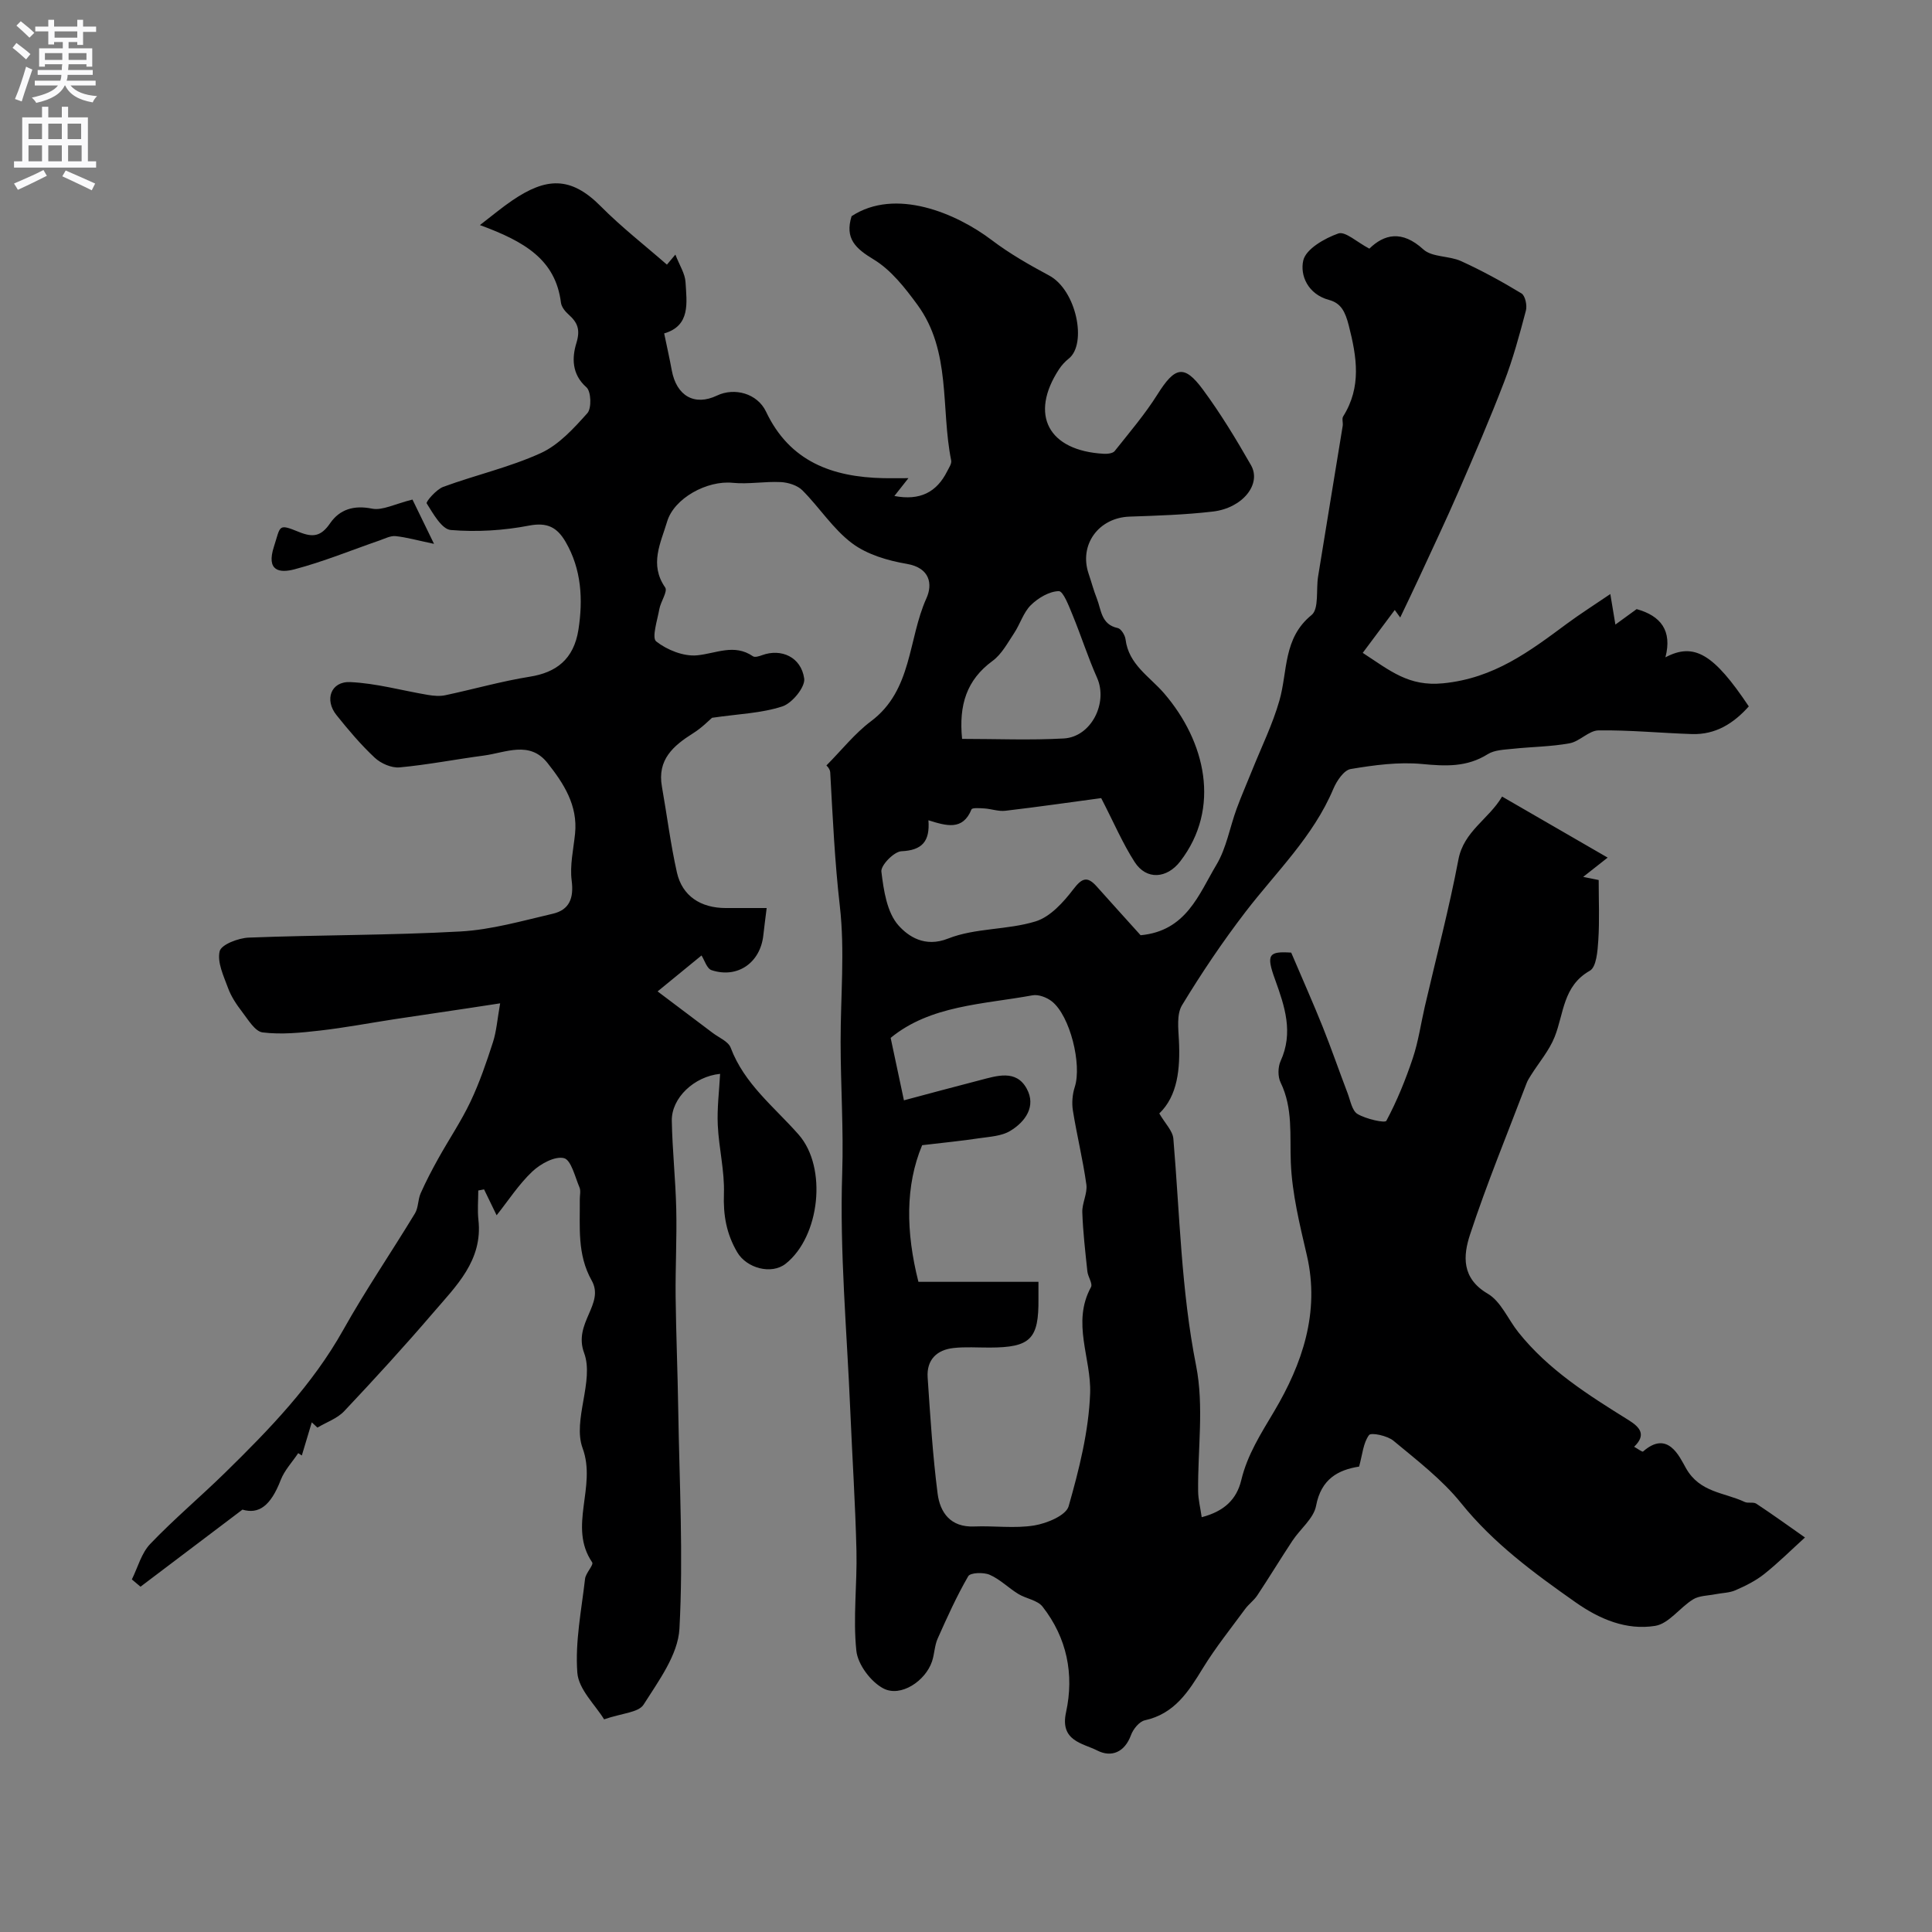 <svg enable-background="new 0 0 400 400" viewBox="0 0 400 400" xmlns="http://www.w3.org/2000/svg"><rect x="0" y="0" width="400" height="400" fill="#808080" stroke="none"/><path d="m267.33 197.23c2.44 5.73 4.58 10.52 6.53 15.39 1.81 4.53 3.4 9.14 5.14 13.7.58 1.52.92 3.64 2.06 4.32 1.76 1.05 5.69 1.93 5.97 1.41 2.21-4.13 3.99-8.53 5.48-12.98 1.15-3.45 1.66-7.1 2.48-10.66 2.35-10.15 5.02-20.23 6.96-30.45 1.11-5.89 6.31-8.38 9.04-13.04 7.26 4.2 14.49 8.38 21.86 12.64-1.55 1.22-3.06 2.41-5.07 3.99 1.66.34 2.67.54 3.21.65 0 4.28.19 8.4-.08 12.48-.14 2.2-.39 5.54-1.75 6.3-5.58 3.15-5.36 8.85-7.28 13.68-1.13 2.85-3.25 5.31-4.91 7.95-.34.54-.7 1.09-.92 1.69-3.96 10.42-8.22 20.74-11.7 31.32-1.41 4.3-1.82 9.01 3.66 12.22 2.74 1.6 4.21 5.31 6.35 7.99 6.21 7.79 14.5 13.01 22.81 18.18 2.48 1.54 3.67 3.09 1.16 5.53.76.41 1.68 1.13 1.85.98 5.1-4.5 7.51 1.02 8.87 3.43 2.87 5.11 7.96 5.02 12.16 7.01.7.33 1.8-.04 2.41.36 3.41 2.25 6.73 4.65 10.08 7-2.8 2.54-5.49 5.22-8.44 7.57-1.76 1.4-3.86 2.44-5.94 3.35-1.27.56-2.78.55-4.18.83-1.55.31-3.33.28-4.6 1.06-2.75 1.69-5.03 5.04-7.86 5.49-5.94.95-11.48-1.36-16.49-4.89-8.6-6.05-16.98-12.19-23.7-20.54-3.94-4.89-9.11-8.84-13.99-12.9-1.26-1.05-4.63-1.76-5.06-1.17-1.2 1.62-1.36 4.01-2.05 6.52-4.29.67-7.86 2.53-8.91 8.12-.49 2.61-3.26 4.77-4.88 7.21-2.47 3.74-4.8 7.58-7.28 11.32-.69 1.05-1.78 1.82-2.53 2.84-2.97 4.04-6.13 7.98-8.75 12.25-2.97 4.85-5.86 9.44-12.01 10.79-1.15.25-2.42 1.82-2.87 3.06-1.31 3.58-4.07 4.67-6.95 3.21-3.03-1.54-7.8-1.96-6.5-7.92 1.72-7.86.19-15.43-4.86-21.88-1.06-1.36-3.42-1.64-5.04-2.64-2.02-1.24-3.77-3.03-5.91-3.96-1.26-.55-4-.46-4.44.3-2.4 4.14-4.38 8.54-6.33 12.92-.65 1.46-.65 3.19-1.17 4.73-1.36 4.04-6.45 7.46-10.05 5.59-2.6-1.35-5.31-4.96-5.61-7.8-.72-6.82.18-13.79.02-20.69-.23-9.7-.87-19.39-1.28-29.08-.69-16.37-2.21-32.77-1.67-49.1.3-9.14-.33-18.16-.33-27.24-.01-9.36.9-18.82-.16-28.06s-1.48-18.46-1.99-27.7c-.05-.82-.93-1.6-.81-1.41 3.21-3.23 5.89-6.66 9.26-9.18 8.58-6.43 7.64-17 11.47-25.46 1.3-2.88.78-6.29-4.08-7.12-3.94-.67-8.21-1.93-11.33-4.27-3.94-2.96-6.73-7.4-10.27-10.95-1.04-1.04-2.93-1.63-4.47-1.71-3.32-.17-6.69.48-9.98.15-5.29-.53-12.12 3.18-13.56 8.03-1.33 4.46-3.72 8.86-.4 13.64.56.81-.93 2.92-1.21 4.47-.41 2.3-1.61 5.95-.65 6.7 2.25 1.77 5.67 3.14 8.45 2.88 3.93-.37 7.69-2.48 11.59.2.4.27 1.3-.02 1.9-.24 3.92-1.43 8.06.36 8.7 4.84.25 1.75-2.49 5.11-4.51 5.77-4.33 1.42-9.08 1.56-14.57 2.36-.55.46-2.08 2.05-3.9 3.19-4.12 2.59-7.47 5.48-6.48 11.04 1.05 5.93 1.79 11.93 3.11 17.8 1.1 4.87 4.91 7.35 10.1 7.36h8.48c-.26 2.13-.5 3.87-.69 5.63-.61 5.68-5.33 9.01-10.72 7.23-.98-.32-1.47-2.1-2.08-3.04-2.57 2.1-5.48 4.49-9.09 7.44 4.15 3.13 7.78 5.85 11.4 8.59 1.3.99 3.24 1.76 3.73 3.07 2.83 7.52 9.03 12.26 14.07 17.99 5.99 6.82 4.39 21.12-2.67 26.72-2.95 2.34-8.09.95-10.04-2.36-2.24-3.81-2.92-7.68-2.76-12.11.16-4.71-1.05-9.45-1.27-14.19-.17-3.51.29-7.05.48-10.64-5.39.54-10.08 5-10 9.7.11 6.1.78 12.2.92 18.3.14 6.01-.19 12.03-.13 18.05.09 7.81.42 15.61.54 23.42.24 15.15 1.07 30.33.25 45.42-.3 5.39-4.31 10.79-7.42 15.7-1.05 1.66-4.52 1.78-8.18 3.05-1.8-2.96-5.28-6.19-5.54-9.66-.48-6.41.86-12.97 1.6-19.44.14-1.21 1.84-2.87 1.47-3.41-5.05-7.43.99-15.57-1.98-23.64-2.12-5.75 2.45-13.96.32-19.69-2.32-6.23 4.32-10.11 1.56-15.02-3.04-5.41-2.4-11.09-2.46-16.78-.01-.83.24-1.77-.06-2.48-.93-2.19-1.73-5.7-3.22-6.07-1.89-.46-4.87 1.18-6.56 2.78-2.81 2.66-4.96 6.01-7.38 9.05-.76-1.56-1.68-3.46-2.6-5.36-.4.08-.8.15-1.2.23 0 2.03-.19 4.07.03 6.07.94 8.42-4.62 13.7-9.37 19.25-5.95 6.94-12.13 13.7-18.41 20.36-1.44 1.53-3.68 2.29-5.55 3.41-.39-.36-.78-.72-1.17-1.09-.69 2.29-1.37 4.58-2.06 6.86-.25-.16-.5-.32-.75-.48-1.23 1.85-2.84 3.54-3.62 5.56-2.1 5.43-4.58 7.12-7.92 6.13-7.5 5.67-14.3 10.81-21.11 15.96-.6-.5-1.2-1.01-1.79-1.51 1.23-2.48 1.97-5.43 3.8-7.34 4.91-5.14 10.38-9.74 15.47-14.72 9.19-9 18.1-18.19 24.49-29.59 4.61-8.23 9.96-16.06 14.86-24.14.72-1.19.59-2.86 1.18-4.17 1.1-2.47 2.35-4.87 3.67-7.23 2.18-3.92 4.71-7.66 6.63-11.7 1.88-3.96 3.31-8.15 4.66-12.33.73-2.26.9-4.71 1.49-8.05-2.87.44-4.88.75-6.89 1.05-4.99.75-9.97 1.47-14.96 2.23-5.16.79-10.3 1.77-15.48 2.36-3.93.45-7.97.86-11.85.38-1.59-.2-3.02-2.68-4.28-4.31-1.15-1.49-2.24-3.14-2.88-4.89-.91-2.48-2.28-5.33-1.73-7.61.34-1.39 3.89-2.74 6.04-2.82 14.6-.57 29.24-.46 43.82-1.27 6.42-.36 12.79-2.2 19.11-3.67 3.43-.8 4.38-3.21 3.91-6.86-.41-3.16.37-6.48.7-9.72.6-5.87-2.37-10.43-5.72-14.65-3.7-4.66-8.66-2.12-13.16-1.52-5.82.77-11.61 1.91-17.45 2.45-1.67.15-3.87-.81-5.14-2-2.88-2.69-5.45-5.74-7.92-8.82-2.55-3.17-1.17-7.02 2.84-6.84 5.4.24 10.74 1.76 16.12 2.66 1.16.19 2.43.3 3.56.06 5.85-1.24 11.63-2.9 17.52-3.84 5.39-.86 9.08-3.55 10.05-9.74.96-6.2.66-12.48-2.67-18.19-1.74-2.97-3.75-4.08-7.56-3.35-5.29 1.02-10.85 1.36-16.2.91-1.86-.15-3.65-3.38-4.99-5.51-.21-.33 1.99-2.89 3.43-3.42 6.69-2.46 13.74-4.05 20.19-6.99 3.73-1.7 6.83-5.12 9.65-8.27.9-1.01.78-4.5-.19-5.35-3.11-2.73-2.99-6.21-2.09-9.15.87-2.83.24-4.28-1.65-5.96-.7-.62-1.43-1.55-1.54-2.41-1.12-8.9-7.47-12.65-16.78-16.07 2.66-2.04 4.6-3.68 6.7-5.1 6.98-4.75 12.07-5.08 18.29 1.18 4.29 4.33 9.14 8.1 13.73 12.11-.07.08.59-.7 1.75-2.08.87 2.25 2 3.94 2.1 5.69.25 4.28 1.07 9.03-4.42 10.63.57 2.74 1.12 5.18 1.57 7.63.98 5.33 4.73 7.45 9.36 5.24 3.62-1.73 8.36-.46 10.16 3.33 4.9 10.35 13.72 13.54 24.3 13.77 1.45.03 2.9 0 5.18 0-1.24 1.57-1.98 2.51-2.91 3.69 5.3 1.01 8.76-.77 10.94-5.13.36-.72.96-1.57.82-2.24-2.18-10.78.06-22.59-6.99-32.22-2.56-3.5-5.45-7.2-9.05-9.38-3.77-2.28-6.01-4.32-4.58-8.96 9.1-5.98 21.73-.58 29.02 4.95 3.69 2.8 7.78 5.13 11.88 7.33 5.68 3.04 7.89 14.19 4.06 17.21-.77.61-1.47 1.38-2.01 2.2-6.17 9.42-2.23 16.87 9.26 17.5.76.04 1.87-.07 2.26-.56 3.05-3.84 6.26-7.6 8.86-11.73 3.6-5.73 5.52-6.27 9.4-1.02 3.67 4.97 6.89 10.29 9.96 15.66 2.24 3.92-1.72 8.89-7.88 9.61-5.72.67-11.5.85-17.26 1.05-6.41.22-10.51 5.84-8.47 11.83.58 1.7 1.03 3.44 1.69 5.1.94 2.37.87 5.41 4.34 6.14.69.15 1.5 1.47 1.61 2.33.64 5.23 4.97 7.69 7.98 11.18 8.58 9.96 11.83 23.78 3.34 34.8-2.73 3.55-6.98 3.95-9.44.12-2.46-3.82-4.26-8.06-6.92-13.22-6.25.84-13.03 1.82-19.83 2.62-1.41.17-2.89-.38-4.34-.48-.92-.06-2.53-.18-2.68.19-1.82 4.48-5.23 3.4-8.92 2.26.34 4.37-1.31 6.22-5.59 6.41-1.53.07-4.3 2.91-4.15 4.21.47 3.89 1.15 8.49 3.57 11.18 1.99 2.21 5.4 4.61 10.24 2.69 5.62-2.23 12.27-1.75 18.13-3.56 3.02-.93 5.74-3.95 7.79-6.63 1.81-2.37 2.9-2.78 4.85-.6 3.17 3.55 6.37 7.08 9.09 10.1 9.47-.88 12.04-8.47 15.7-14.59 2.07-3.46 2.76-7.72 4.18-11.59 1-2.74 2.19-5.41 3.27-8.12 1.91-4.75 4.19-9.39 5.59-14.29 1.74-6.07.73-12.9 6.65-17.7 1.58-1.28.91-5.27 1.36-8 1.68-10.39 3.4-20.77 5.09-31.16.11-.65-.21-1.49.1-1.97 3.82-6.1 2.84-12.24 1.16-18.82-.73-2.84-1.59-4.62-4.08-5.29-4.4-1.18-6.05-5.1-5.34-8.18.55-2.37 4.41-4.58 7.25-5.58 1.44-.51 3.88 1.81 6.43 3.14 3.04-2.97 6.73-3.91 11.17.15 1.82 1.66 5.33 1.3 7.82 2.43 4.3 1.96 8.47 4.24 12.51 6.69.77.47 1.2 2.49.91 3.56-1.31 4.97-2.66 9.96-4.5 14.75-2.94 7.67-6.21 15.22-9.48 22.76-2.57 5.91-5.34 11.73-8.04 17.59-1.31 2.83-2.66 5.63-4 8.44-.38-.52-.76-1.04-1.13-1.56-2.1 2.81-4.2 5.62-6.63 8.88 5.72 3.72 9.5 7 16.64 6.3 10.58-1.04 17.93-6.64 25.7-12.39 2.69-1.99 5.53-3.78 8.92-6.09.44 2.63.69 4.18 1.05 6.32 1.63-1.19 3.02-2.19 4.4-3.2 5.01 1.39 7.39 4.47 5.96 9.98 5.95-3.14 10.01-.69 17.26 10.16-3.13 3.51-6.86 5.89-11.78 5.73-6.45-.21-12.9-.85-19.34-.76-2 .03-3.89 2.29-5.98 2.67-3.86.71-7.85.72-11.76 1.14-1.77.19-3.79.23-5.2 1.12-4.32 2.71-8.72 2.49-13.57 2.03-4.87-.46-9.93.22-14.8 1.04-1.4.23-2.89 2.46-3.58 4.09-4.16 9.9-11.84 17.21-18.21 25.51-4.73 6.17-9.1 12.66-13.13 19.31-1.13 1.87-.76 4.82-.64 7.25.3 5.92-.27 11.51-4.06 15.15 1.22 2.1 2.77 3.6 2.91 5.21 1.33 15.69 1.62 31.42 4.71 47.01 1.66 8.37.32 17.32.42 26.01.02 1.7.46 3.4.74 5.36 4.64-1.21 7.23-3.67 8.19-7.67 1.27-5.3 4.08-9.64 6.85-14.31 5.72-9.67 9.48-20.37 6.74-32.2-1.47-6.34-3.07-12.79-3.33-19.24-.23-5.65.48-11.23-2.12-16.59-.59-1.21-.56-3.18 0-4.42 2.7-5.9.87-11.31-1.13-16.86-1.93-5.27-1.3-5.9 3.33-5.6zm-76.41 39.87c-3.49 8.34-3.4 17.93-.77 28.29h24.85c0 1.24-.01 2.36 0 3.49.09 8.36-1.64 10.1-10.09 10.12-2.5.01-5.02-.18-7.48.09-3.51.38-5.61 2.47-5.37 6.1.54 8.02 1.04 16.06 2.06 24.03.51 3.96 2.69 7.02 7.56 6.82 4.15-.17 8.4.45 12.45-.21 2.61-.43 6.58-2.07 7.12-3.98 2.17-7.62 4.16-15.52 4.45-23.38.26-7.27-3.87-14.59.18-21.99.39-.72-.63-2.12-.75-3.24-.43-4.07-.91-8.15-1.05-12.23-.07-1.91 1.09-3.91.84-5.76-.71-5.14-1.97-10.2-2.79-15.33-.25-1.57-.1-3.36.39-4.87 1.5-4.63-.95-14.73-4.75-17.73-1.04-.82-2.76-1.48-4-1.25-10.28 1.88-21.15 2.06-29.37 8.81.92 4.31 1.68 7.9 2.75 12.93 4.88-1.3 10.26-2.76 15.66-4.15 3.52-.91 7.55-2.31 9.76 1.73 2 3.65-.27 6.86-3.43 8.76-1.79 1.08-4.22 1.19-6.4 1.51-3.62.55-7.26.9-11.82 1.44zm8.27-84.12c7.22 0 14.16.3 21.07-.09 5.69-.33 9.17-7.39 6.88-12.55-1.89-4.24-3.3-8.7-5.07-13-.76-1.83-1.93-4.97-2.86-4.95-1.98.04-4.27 1.41-5.78 2.89-1.55 1.53-2.22 3.93-3.47 5.81-1.35 2.03-2.58 4.37-4.47 5.75-5.36 3.93-7 9.11-6.3 16.14z" fill="#000001"/><path d="m85.4 103.43c1.07 2.21 2.45 5.04 4.46 9.17-3.48-.73-5.69-1.36-7.94-1.6-1.05-.11-2.2.49-3.27.87-5.89 2.03-11.68 4.42-17.68 6-3.03.8-5.92.43-4.25-4.71 1.4-4.32.78-4.81 5.18-3.02 2.93 1.19 4.58.91 6.45-1.81 1.96-2.85 4.89-3.79 8.68-3.02 2.16.43 4.69-.98 8.37-1.88z" fill="#000001"/><g fill="#fafafb"><path d="m2.6 9.9.8-1c.9.7 1.9 1.4 2.9 2.3l-.9 1.1c-1.1-1-2-1.8-2.8-2.4zm.5 10.6c.9-2.1 1.6-4.3 2.3-6.7.4.2.8.4 1.3.6-.7 2.1-1.5 4.3-2.2 6.6zm.3-15.2.9-.9c1 .8 2 1.6 2.8 2.4l-1 1c-.9-.9-1.8-1.7-2.7-2.5zm12.6-1.2h1.2v1.4h2.7v1.1h-2.7v2.7h-1.2v-.6h-1.8v1.3h4.9v3.8h-1.2v-.5h-3.7c0 .4-.1.9-.1 1.2h5.1v1h-5.2c0 .5-.1.9-.2 1.2h6v1h-5.2c1.1 1.3 2.9 2 5.5 2.2-.4.4-.7.8-.9 1.3-2.9-.5-4.8-1.6-5.7-3.5h-.1c-.8 1.7-2.7 2.9-5.9 3.6-.2-.4-.6-.8-.9-1.1 2.8-.6 4.6-1.4 5.4-2.5h-4.8v-1h5.3c.1-.3.2-.7.2-1.2h-4.9v-1h5c0-.4 0-.8.1-1.2h-3.6v.5h-1.2v-3.8h4.9v-1.3h-1.8v.5h-1.2v-2.7h-2.7v-1h2.7v-1.4h1.2v1.4h4.8zm-6.7 8.3h3.6c0-.4 0-.9 0-1.4h-3.6zm1.9-4.6h4.8v-1.3h-4.7v1.3zm6.7 3.2h-3.7v1.4h3.7v-2.4z"/><path d="m8.7 22.1h1.3v2.2h2.8v-2.2h1.3v2.2h4.1v9.1h1.7v1.3h-17v-1.3h1.7v-9.1h4.1zm.3 13.1.7 1.2c-1.8.9-3.8 1.9-6 2.9-.2-.4-.5-.8-.8-1.3 2.3-1 4.4-1.9 6.1-2.8zm-3.1-6.4h2.8v-3.2h-2.8zm0 4.6h2.8v-3.3h-2.8zm4.1-4.6h2.8v-3.2h-2.8zm0 4.6h2.8v-3.3h-2.8zm3.6 1.9c2.1.9 4.1 1.8 6.1 2.7l-.7 1.4c-2.2-1.1-4.2-2-6.1-2.9zm3.2-9.7h-2.8v3.2h2.8zm-2.7 7.8h2.8v-3.3h-2.8z"/></g></svg>